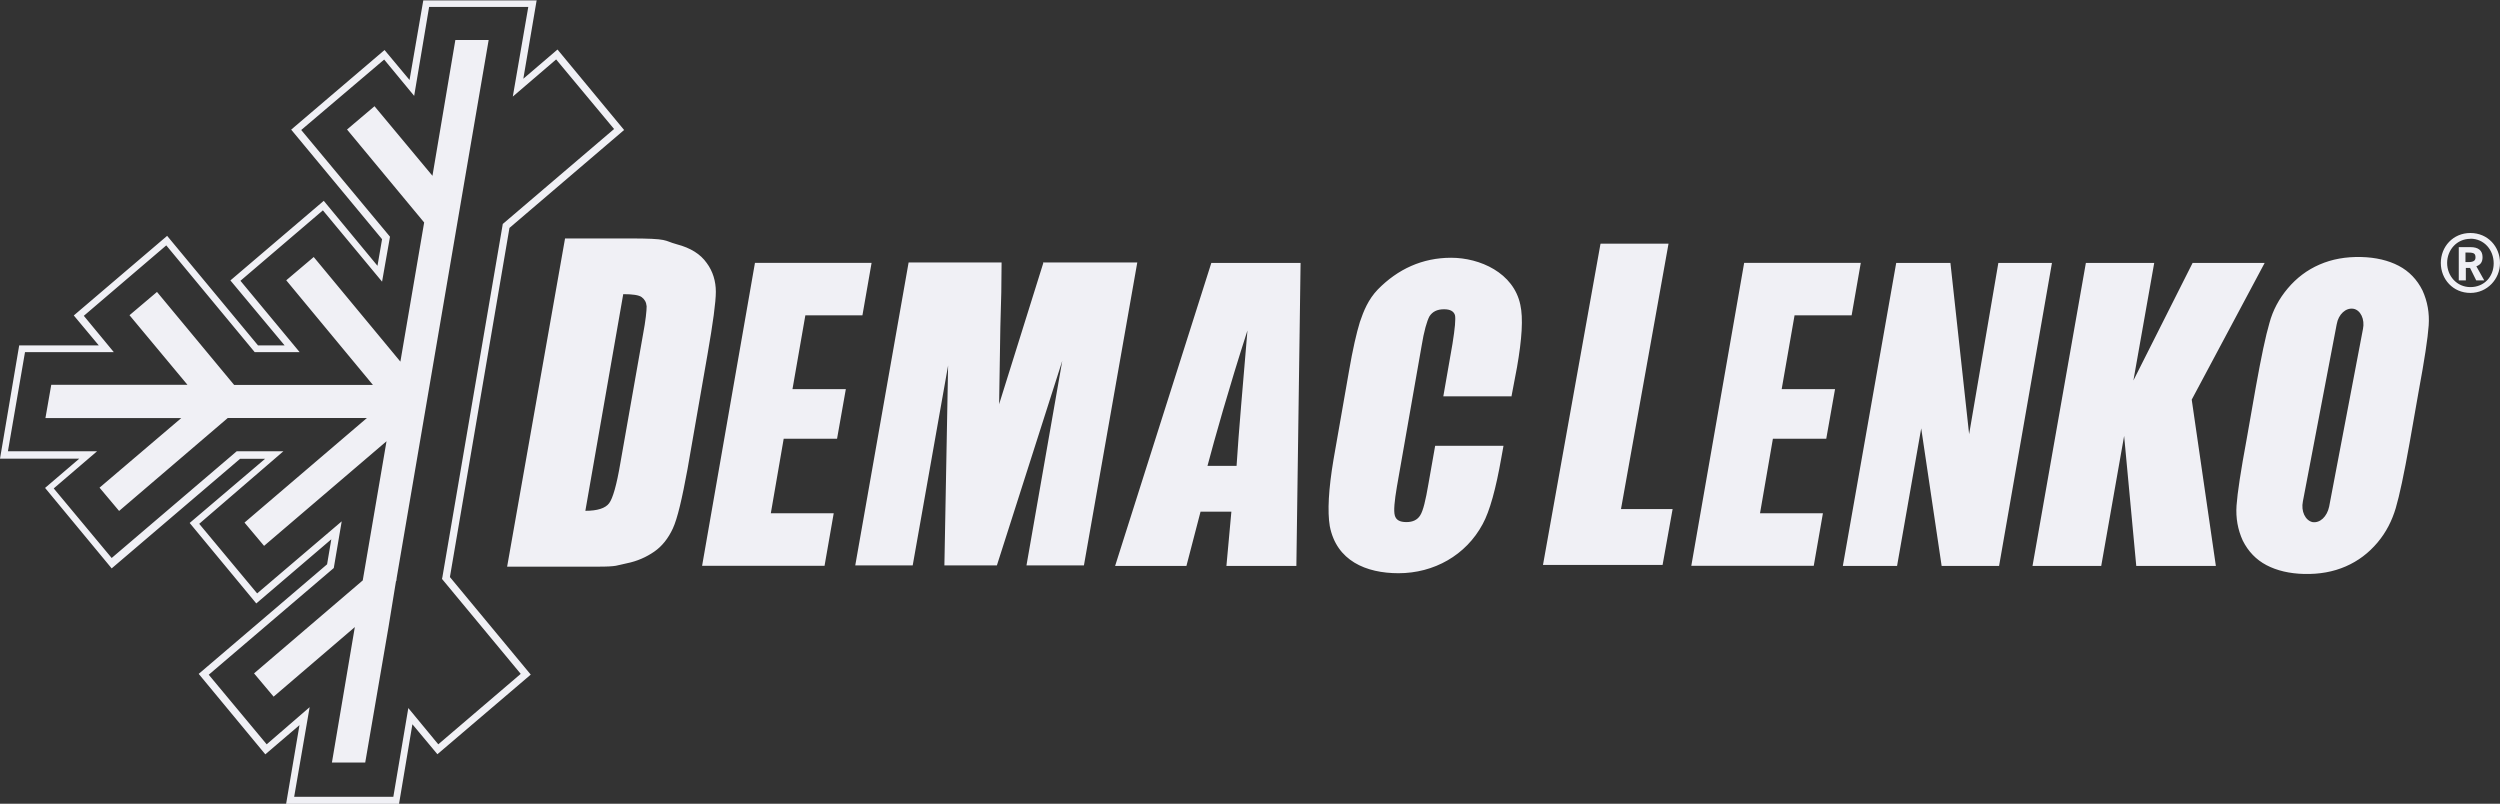 <svg xmlns="http://www.w3.org/2000/svg" id="Ebene_2" data-name="Ebene 2" viewBox="0 0 201.93 64.92"><rect x="0" y="0" width="201.93" height="64.92" fill="#333333" stroke="none"/><defs><style>      .cls-1 {        fill: #f0f0f5;      }    </style></defs><g id="Layout"><path class="cls-1" d="M122.1,32.01h-5.52l.74-4.24c.2-1.25.27-2.02.2-2.32-.1-.3-.37-.47-.88-.47-.57,0-.94.2-1.18.57-.2.37-.44,1.18-.64,2.42l-1.99,11.34c-.2,1.18-.27,1.95-.17,2.32s.4.54.94.54c.5,0,.88-.17,1.11-.54.24-.37.44-1.21.67-2.56l.54-3.06h5.52l-.17.94c-.44,2.52-.94,4.34-1.51,5.38-1.35,2.52-3.94,3.97-6.8,3.97-2.63,0-5.01-1.01-5.55-3.8-.2-1.18-.1-3,.3-5.38l1.25-7.14c.3-1.75.61-3.1.88-3.97.3-.88.67-1.82,1.45-2.63,1.62-1.65,3.6-2.56,5.92-2.56s5.05,1.21,5.59,3.8c.24,1.08.13,2.76-.27,5.05l-.44,2.32ZM43.35,0l-1.08,6.36,2.76-2.36,5.38,6.5-9.26,7.91-4.81,28.2,6.53,7.88-7.54,6.43-2.02-2.42-1.08,6.43h-9.12l1.08-6.36-2.76,2.36-5.38-6.5,10.37-8.85.34-2.02-6.06,5.18-5.38-6.5,6.09-5.18h-2.02l-10.37,8.85-5.38-6.5,2.76-2.36H0l1.55-9.15h6.43l-2.02-2.42,7.54-6.43,7.34,8.85h2.15l-4.38-5.25,7.54-6.43,4.34,5.25.37-2.15-7.34-8.85,7.54-6.43,2.02,2.42L34.19.03h9.15v-.03ZM33.45,7.74l-2.42-2.93-6.7,5.69,7.17,8.62-.64,3.63-4.78-5.76-6.66,5.69,4.78,5.76h-3.63l-7.14-8.62-6.66,5.69,2.42,2.93H2.02l-1.38,8.01h7.2l-3.5,3,4.68,5.62,10.1-8.62h3.77l-6.8,5.86,4.68,5.62,6.83-5.82-.64,3.77-10.1,8.62,4.68,5.62,3.47-3-1.25,7.24h8.01l1.21-7.17,2.42,2.93,6.66-5.69-6.36-7.67.03-.13,4.88-28.54,8.99-7.67-4.68-5.62-3.5,3,1.25-7.24h-8.01l-1.21,7.2ZM32.01,46.95l.03-.27,5.55-32.48,1.88-10.97h-2.69l-1.85,10.97-4.68-5.62-2.22,1.88,6.23,7.51-1.92,11.24-7-8.45-2.22,1.88,7,8.45h-11.21l-6.23-7.51-2.22,1.88,4.68,5.62H4.14l-.47,2.69h10.97l-6.6,5.62,1.58,1.88,8.78-7.51h11.24l-9.89,8.45,1.58,1.88,9.89-8.45-1.92,11.24-8.78,7.51,1.58,1.88,6.56-5.62-1.85,10.94h2.69l1.88-10.94.61-3.74ZM50.35,23.76c.74,0,1.25.07,1.48.24s.37.4.4.74c0,.34-.07,1.11-.3,2.32l-1.82,10.33c-.3,1.78-.61,2.86-.91,3.26s-.94.61-1.92.61l3.06-17.5M40.96,45.77h7.3c1.65,0,1.51-.1,2.36-.27s1.58-.5,2.22-.94c.64-.44,1.14-1.08,1.51-1.88s.74-2.39,1.18-4.78l1.62-9.29c.44-2.52.67-4.21.67-5.05s-.24-1.65-.74-2.32c-.5-.71-1.28-1.21-2.42-1.51-1.11-.3-.54-.47-3.87-.47h-5.15l-4.68,26.52ZM129.27,19.72l-4.64,25.91h9.66l.81-4.51h-4.17l3.84-21.44h-5.49v.03ZM84.27,21.24l-3.57,11.41.1-6.23c.07-1.99.1-3.74.1-5.22h-7.51l-4.31,24.47h4.64l2.86-16.15-.3,16.15h4.24l5.28-16.52-2.89,16.52h4.64l4.31-24.47h-7.61v.03ZM97.53,37.63c.57-2.15,1.72-6.26,3.23-10.94-.34,4.11-.71,8.18-.88,10.94h-2.36ZM97.84,21.24l-7.77,24.47h5.76l1.14-4.38h2.49l-.4,4.38h5.65l.34-24.47h-7.2ZM56.71,45.7h9.89l.74-4.24h-5.08l1.04-6.02h4.31l.71-4.01h-4.31l1.04-5.96h4.61l.74-4.24h-9.42l-4.27,24.47ZM161.41,21.24l-2.36,13.83-1.51-13.83h-4.38l-4.31,24.47h4.38l1.95-11.11,1.65,11.11h4.64l4.27-24.47h-4.34ZM177.1,21.24l-4.78,9.49,1.68-9.49h-5.52l-4.31,24.47h5.55l1.85-10.5.98,10.5h6.43l-1.95-13.43,5.89-11.04h-5.82ZM136.61,45.7h9.89l.74-4.24h-5.08l1.04-6.02h4.31l.71-4.01h-4.31l1.04-5.96h4.61l.74-4.24h-9.42l-4.27,24.47ZM190.86,26.59c.17-.81-.2-1.55-.77-1.65-.61-.1-1.21.44-1.35,1.25l-2.73,14.3c-.17.81.2,1.55.77,1.68.61.1,1.18-.44,1.35-1.25l2.73-14.34M195.67,23.46c.4.88.57,1.82.5,2.83s-.34,2.79-.81,5.32l-.74,4.21c-.44,2.46-.81,4.21-1.11,5.22-.3,1.01-.77,1.95-1.48,2.79-.71.84-1.55,1.48-2.56,1.92-1.01.44-2.12.64-3.37.61-1.18-.03-2.19-.27-3.03-.71-.84-.44-1.48-1.11-1.92-1.99-.4-.88-.57-1.82-.5-2.83s.34-2.79.81-5.32l.74-4.21c.44-2.46.81-4.21,1.11-5.22.27-1.01.77-1.95,1.48-2.79.71-.84,1.55-1.48,2.56-1.92,1.01-.44,2.12-.64,3.37-.61,1.18.03,2.19.27,3.03.71.84.44,1.48,1.11,1.92,1.99M199.38,20.4c.47,0,.57.1.57.4,0,.2-.1.37-.57.37h-.24v-.77h.24ZM200.02,22.65h.64l-.64-1.14c.34-.13.5-.34.5-.74,0-.54-.34-.81-.98-.81h-.94v2.69h.57v-1.01h.34l.5,1.01ZM199.54,19.28c1.11,0,1.88.91,1.88,1.99s-.77,1.92-1.88,1.92-1.88-.91-1.88-1.95.77-1.95,1.88-1.95M199.54,23.66c1.35,0,2.39-1.11,2.39-2.42s-.98-2.42-2.39-2.42-2.39,1.11-2.39,2.42.98,2.42,2.39,2.42"></path></g></svg>